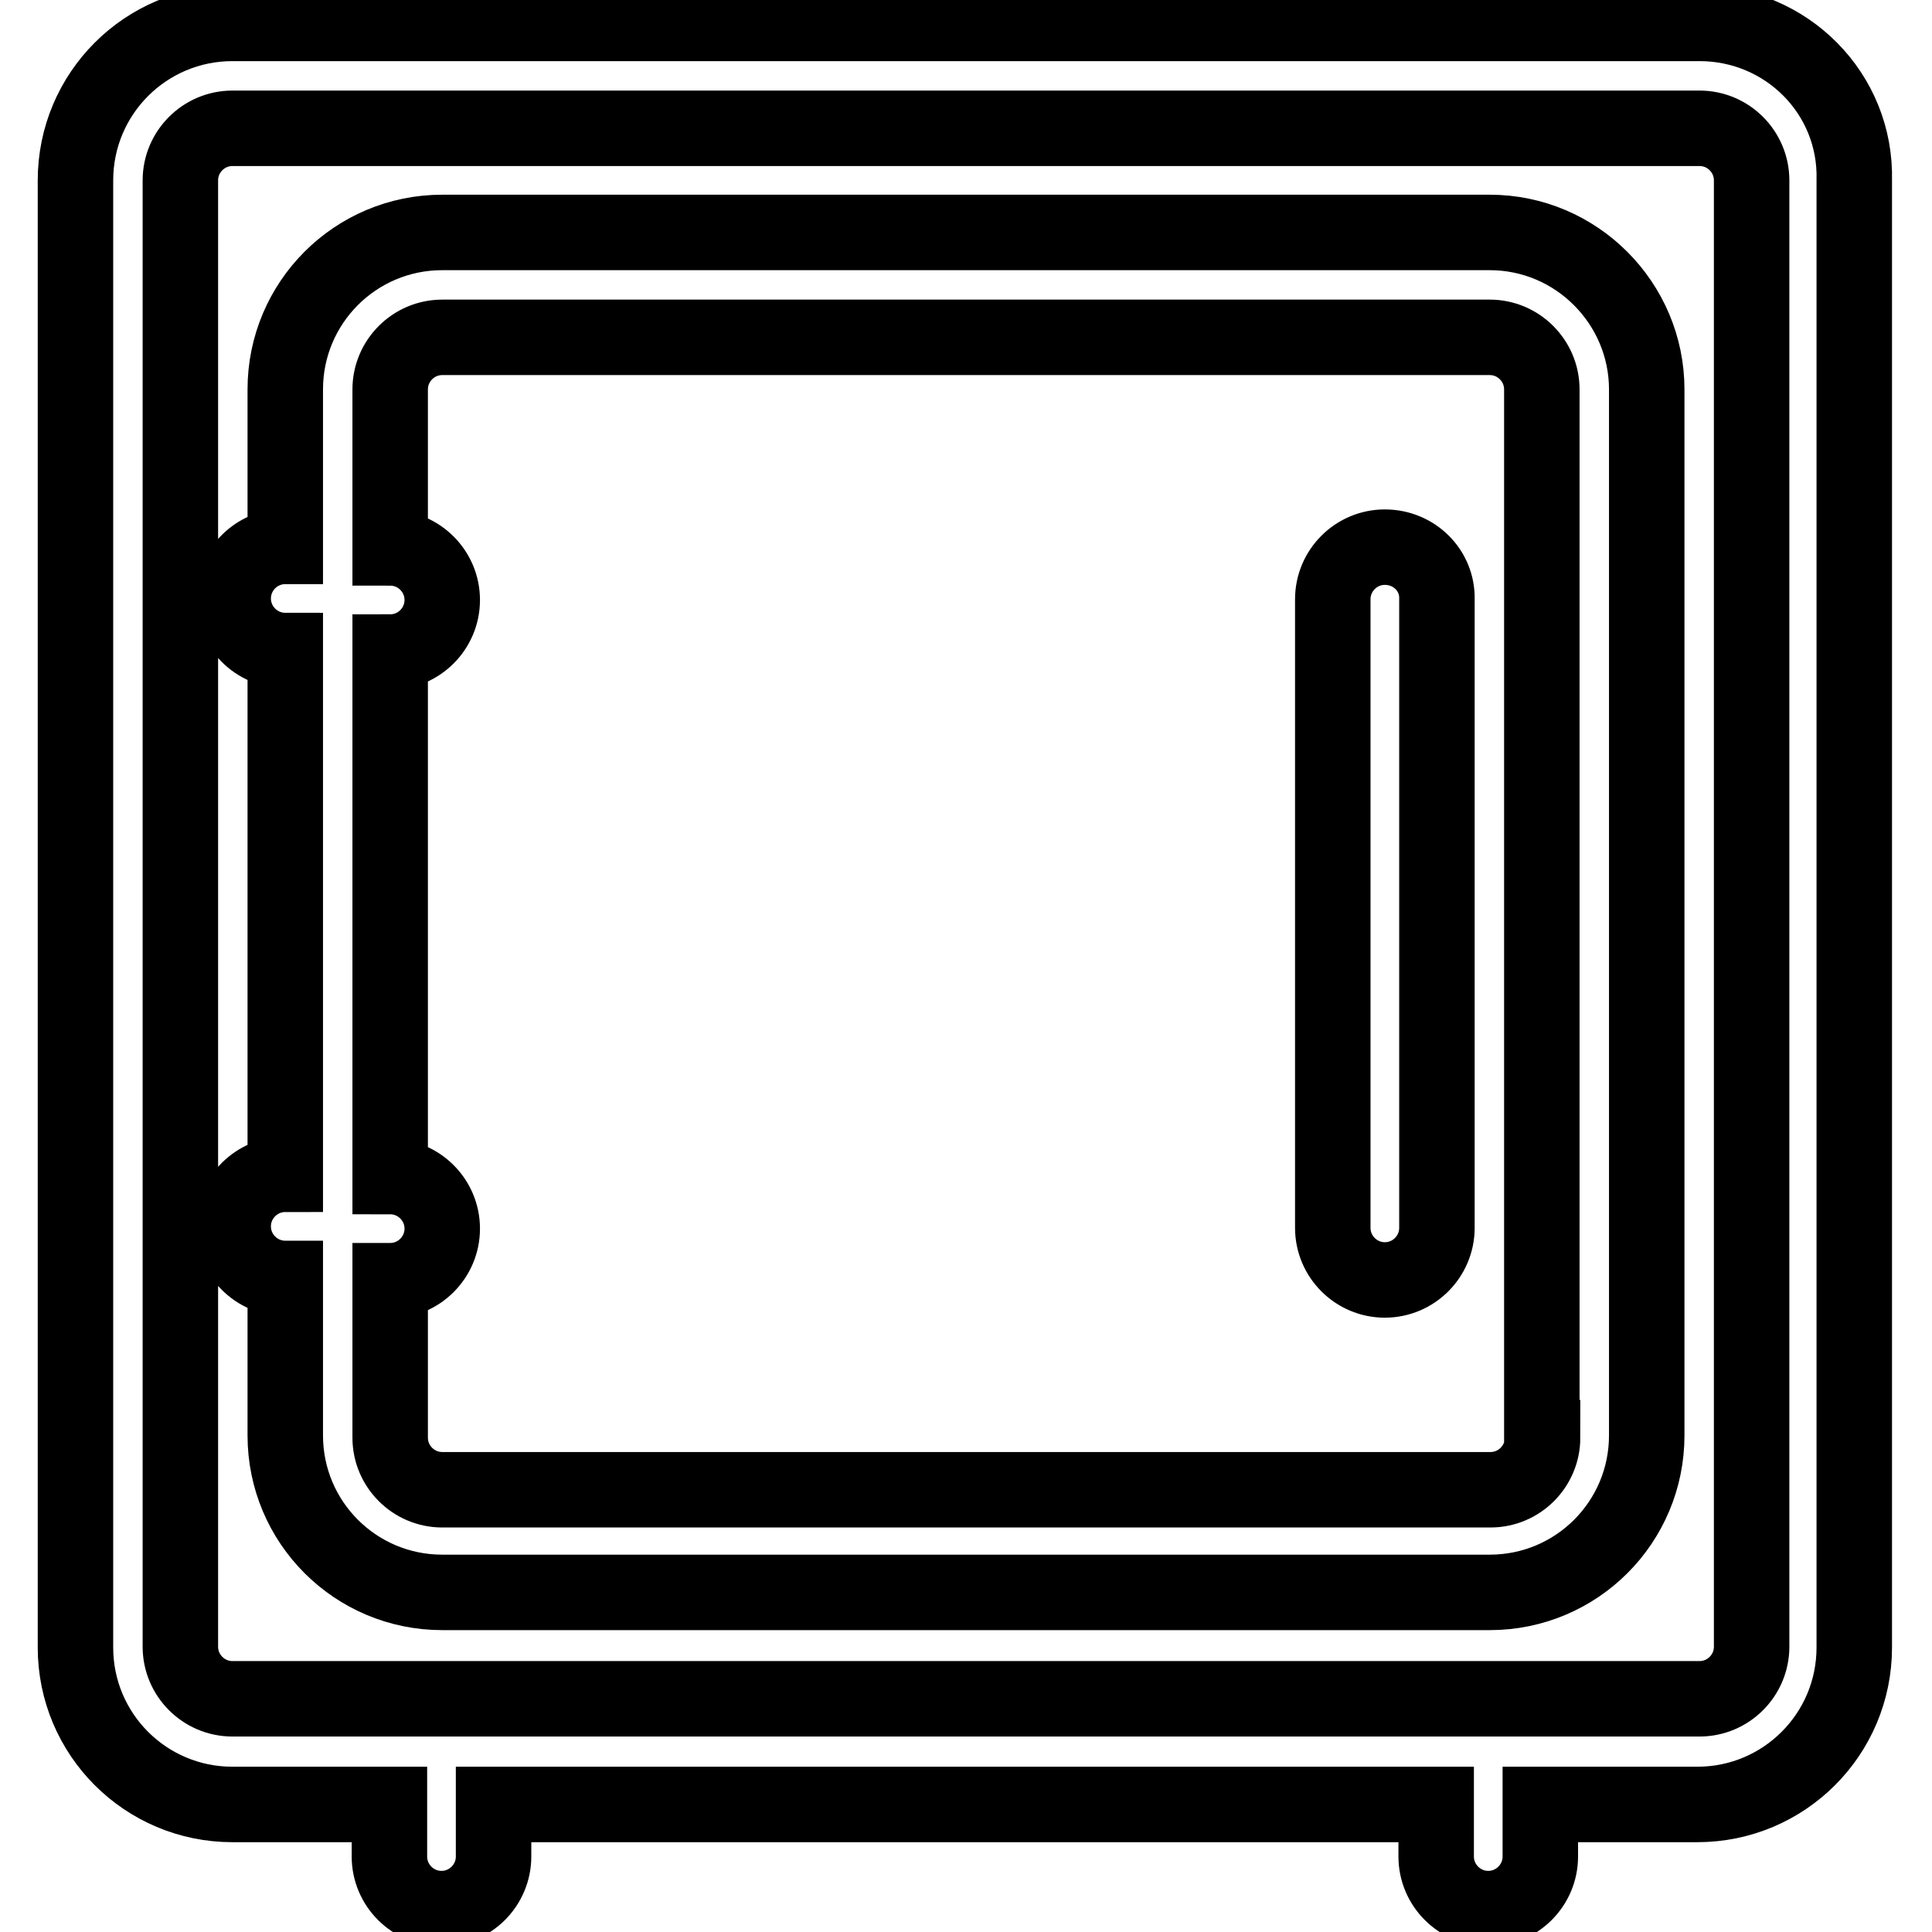 <?xml version="1.0" encoding="utf-8"?>
<!-- Svg Vector Icons : http://www.onlinewebfonts.com/icon -->
<!DOCTYPE svg PUBLIC "-//W3C//DTD SVG 1.1//EN" "http://www.w3.org/Graphics/SVG/1.1/DTD/svg11.dtd">
<svg version="1.1" xmlns="http://www.w3.org/2000/svg" xmlns:xlink="http://www.w3.org/1999/xlink" x="0px" y="0px" viewBox="0 0 256 256" enable-background="new 0 0 256 256" xml:space="preserve">
<g> <path stroke-width="10" fill-opacity="0" stroke="#000000"  d="M225.2,3.1H30.8C19.3,3.1,10,12.4,10,23.9v194.4c0,11.5,9.3,20.8,20.8,20.8h20.8v6.9c0,3.8,3.1,6.9,6.9,6.9 c3.8,0,6.9-3.1,6.9-6.9v-6.9h124.9v6.9c0,3.8,3.1,6.9,6.9,6.9c3.8,0,6.9-3.1,6.9-6.9v-6.9h20.8c11.5,0,20.8-9.3,20.8-20.8V23.9 C246,12.4,236.7,3.1,225.2,3.1z M232.1,218.2c0,3.8-3.1,6.9-6.9,6.9H30.8c-3.8,0-6.9-3.1-6.9-6.9V23.9c0-3.8,3.1-6.9,6.9-6.9h194.4 c3.8,0,6.9,3.1,6.9,6.9V218.2z M197.4,30.8H58.6c-11.5,0-20.8,9.3-20.8,20.8v20.8c-3.8,0-6.9,3.1-6.9,6.9c0,3.8,3.1,6.9,6.9,6.9 c0,0,0,0,0,0v69.4c-3.8,0-6.9,3.1-6.9,6.9c0,3.8,3.1,6.9,6.9,6.9v20.8c0,11.5,9.3,20.8,20.8,20.8h138.8c11.5,0,20.8-9.3,20.8-20.8 V51.6C218.2,40.2,208.9,30.8,197.4,30.8z M204.4,190.5c0,3.8-3.1,6.9-6.9,6.9H58.6c-3.8,0-6.9-3.1-6.9-6.9v-20.8 c3.8,0,6.9-3.1,6.9-6.9s-3.1-6.9-6.9-6.9c0,0,0,0,0,0V86.4c3.8,0,6.9-3.1,6.9-6.9c0-3.8-3.1-6.9-6.9-6.9c0,0,0,0,0,0V51.6 c0-3.8,3.1-6.9,6.9-6.9h138.8c3.8,0,6.9,3.1,6.9,6.9V190.5z M183.5,72.5c-3.8,0-6.9,3.1-6.9,6.9c0,0,0,0,0,0v83.3 c0,3.8,3.1,6.9,6.9,6.9s6.9-3.1,6.9-6.9c0,0,0,0,0,0V79.4C190.5,75.6,187.4,72.5,183.5,72.5C183.5,72.5,183.5,72.5,183.5,72.5z"/></g>
</svg>